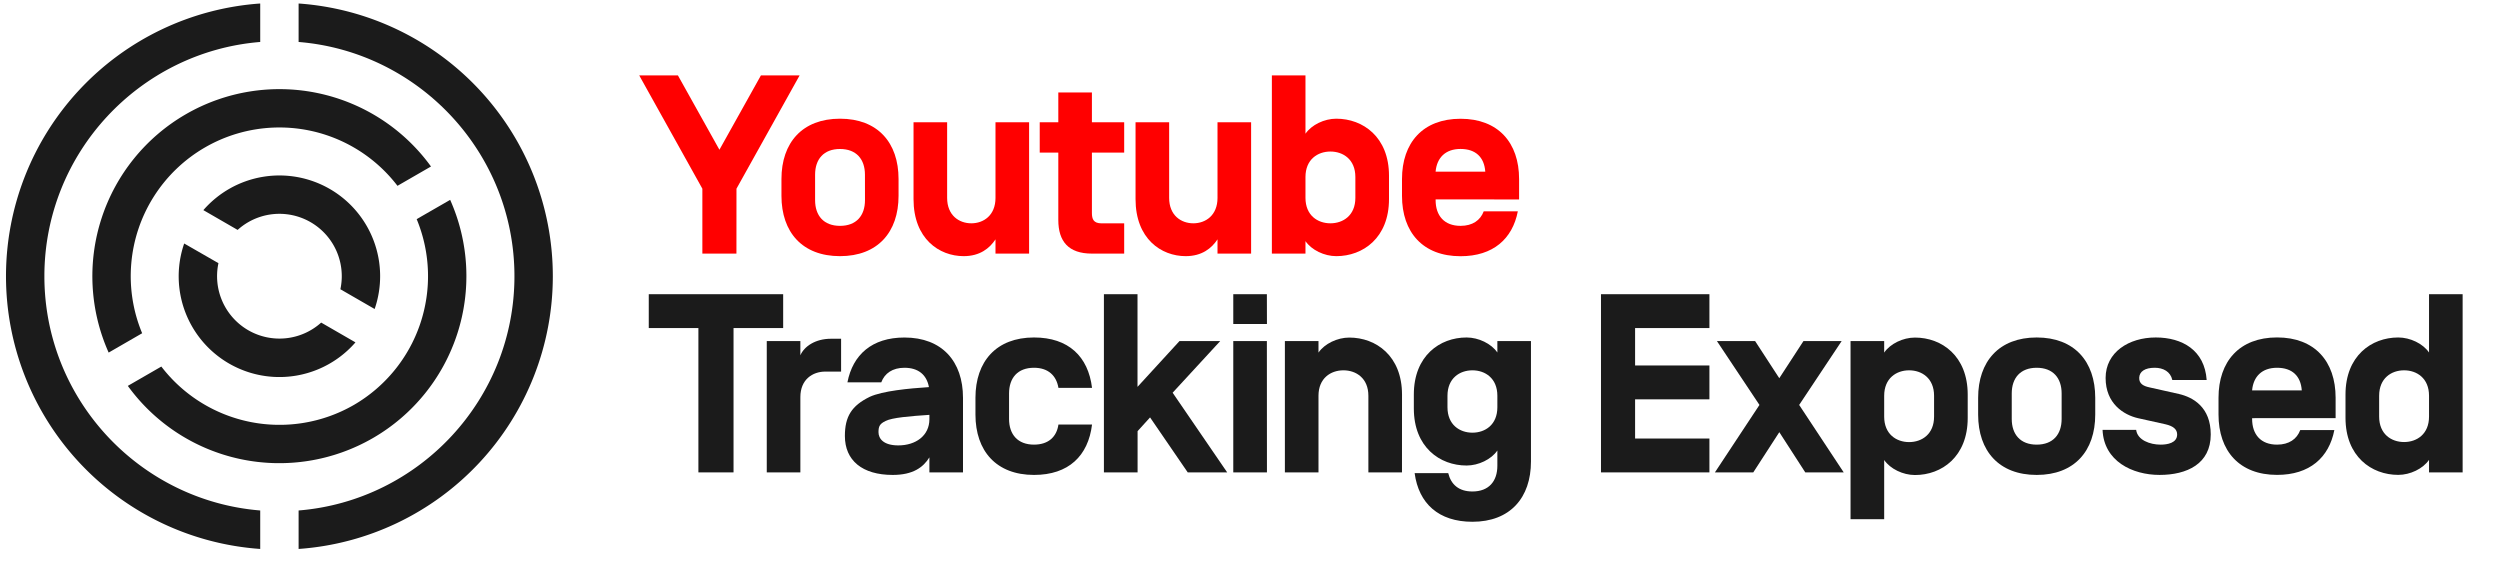 <?xml version="1.0" encoding="UTF-8" standalone="no"?>
<svg
   xmlns:dc="http://purl.org/dc/elements/1.1/"
   xmlns:cc="http://creativecommons.org/ns#"
   xmlns:rdf="http://www.w3.org/1999/02/22-rdf-syntax-ns#"
   xmlns:svg="http://www.w3.org/2000/svg"
   xmlns="http://www.w3.org/2000/svg"
   xmlns:sodipodi="http://sodipodi.sourceforge.net/DTD/sodipodi-0.dtd"
   xmlns:inkscape="http://www.inkscape.org/namespaces/inkscape"
   id="Layer_1"
   data-name="Layer 1"
   viewBox="0 0 1375 310"
   version="1.1"
   sodipodi:docname="header-logo-youtube.svg"
   inkscape:version="0.92.1 r15371"
   width="36.38cm"
   height="8.202cm">
  <sodipodi:namedview
     pagecolor="#ffffff"
     bordercolor="#666666"
     borderopacity="1"
     objecttolerance="10"
     gridtolerance="10"
     guidetolerance="10"
     inkscape:pageopacity="0"
     inkscape:pageshadow="2"
     inkscape:window-width="1920"
     inkscape:window-height="1177"
     id="namedview4730"
     showgrid="false"
     inkscape:zoom="0.51973697"
     inkscape:cx="233.24924"
     inkscape:cy="227.11052"
     inkscape:window-x="0"
     inkscape:window-y="23"
     inkscape:window-maximized="1"
     inkscape:current-layer="layer3"
     units="cm" />
  <defs
     id="defs4667">
    <style
       id="style4665">.cls-1{fill:#3b5998;}.cls-2{fill:#1b1b1b;}</style>
  </defs>
  <title
     id="title4669">TrackingExposed</title>
  <g
     inkscape:groupmode="layer"
     id="layer3"
     inkscape:label="youtube"
     style="display:inline">
    <path
       inkscape:connector-curvature="0"
       class="cls-1"
       d="m 405.041,139.484 h -18.74 v -35.7 l -34.72,-62.3 h 21.28 l 22.82,40.88 22.82,-40.88 h 21.28 l -34.72,62.3 z"
       id="path13131"
       style="fill:#ff0000;fill-opacity:1" />
    <path
       inkscape:connector-curvature="0"
       class="cls-1"
       d="m 429.801,98.464 c 0,-20 11.48,-33.18 32.2,-33.18 20.72,0 32.2,13.16 32.2,33.18 v 9.24 c 0,20 -11.48,33.18 -32.2,33.18 -20.72,0 -32.2,-13.16 -32.2,-33.18 z m 45.92,-2.38 c 0,-8.54 -4.76,-14.14 -13.72,-14.14 -8.96,0 -13.7,5.6 -13.7,14.14 v 14 c 0,8.54 4.76,14.14 13.72,14.14 8.96,0 13.72,-5.6 13.72,-14.14 z"
       id="path13133"
       style="fill:#ff0000;fill-opacity:1" />
    <path
       inkscape:connector-curvature="0"
       class="cls-1"
       d="m 547.521,108.824 v -41.58 h 18.48 v 72.24 h -18.48 v -7.84 c -3.22,4.9 -8.54,9.24 -17.5,9.24 -13.44,0 -27.58,-9.52 -27.58,-31.36 v -42.28 h 18.48 v 41.58 c 0,9.66 6.58,14 13.3,14 6.72,0 13.3,-4.34 13.3,-14 z"
       id="path13135"
       style="fill:#ff0000;fill-opacity:1" />
    <path
       inkscape:connector-curvature="0"
       class="cls-1"
       d="m 618.301,122.824 v 16.66 h -17.75 c -12.88,0 -18.48,-6.72 -18.48,-18.48 v -37.08 h -10.22 v -16.68 h 10.22 v -16.38 h 18.48 v 16.38 h 17.75 v 16.68 h -17.75 v 33.18 c 0,3.36 0.84,5.74 5.32,5.74 z"
       id="path13137"
       style="fill:#ff0000;fill-opacity:1" />
    <path
       inkscape:connector-curvature="0"
       class="cls-1"
       d="m 669.631,108.824 v -41.58 h 18.48 v 72.24 h -18.48 v -7.84 c -3.22,4.9 -8.54,9.24 -17.5,9.24 -13.44,0 -27.58,-9.52 -27.58,-31.36 v -42.28 h 18.48 v 41.58 c 0,9.66 6.58,14 13.3,14 6.72,0 13.3,-4.34 13.3,-14 z"
       id="path13139"
       style="fill:#ff0000;fill-opacity:1" />
    <path
       inkscape:connector-curvature="0"
       class="cls-1"
       d="m 718.011,139.484 h -18.48 v -98 h 18.48 v 32.06 c 3.36,-4.9 10.36,-8.26 16.94,-8.26 14.7,0 29,10.08 29,31.36 v 12.88 c 0,21.28 -14.28,31.36 -29,31.36 -6.58,0 -13.58,-3.36 -16.94,-8.26 z m 27.44,-42.14 c 0,-9.66 -6.72,-14 -13.72,-14 -7,0 -13.72,4.34 -13.72,14 v 11.48 c 0,9.66 6.72,14 13.72,14 7,0 13.72,-4.34 13.72,-14 z"
       id="path13141"
       style="fill:#ff0000;fill-opacity:1" />
    <path
       inkscape:connector-curvature="0"
       class="cls-1"
       d="m 789.591,109.664 v 0.42 c 0,8.54 4.76,14.14 13.72,14.14 6.58,0 10.92,-3.08 12.74,-8 h 18.76 c -2.94,15.14 -13.58,24.7 -31.51,24.7 -20.72,0 -32.2,-13.16 -32.2,-33.18 v -9.24 c 0,-20 11.48,-33.18 32.2,-33.18 20.72,0 32.2,13.16 32.2,33.18 v 11.2 z m 0,-15.4 v 0.14 h 27.3 v -0.14 c -0.59,-7.7 -5.18,-12.34 -13.59,-12.34 -8.41,0 -13,4.92 -13.71,12.34 z"
       id="path13143"
       style="fill:#ff0000;fill-opacity:1" />
    <path
       inkscape:connector-curvature="0"
       class="cls-2"
       d="m 403.441,180.434 v 79.38 h -19.32 v -79.38 h -27.3 v -18.62 h 73.92 v 18.62 z"
       id="path13145"
       style="fill:#1b1b1b" />
    <path
       inkscape:connector-curvature="0"
       class="cls-2"
       d="m 440.201,259.814 h -18.48 v -72.24 h 18.48 v 7.84 c 2.1,-4.9 8.26,-9.1 16.8,-9.1 h 5.6 v 18.06 h -8.68 c -7,0 -13.72,4.34 -13.72,14 z"
       id="path13147"
       style="fill:#1b1b1b" />
    <path
       inkscape:connector-curvature="0"
       class="cls-2"
       d="m 510.891,212.774 c -1.26,-6.58 -5.74,-10.5 -13.44,-10.5 -6.58,0 -10.92,3.08 -12.74,8 h -18.62 c 2.94,-15.12 13.44,-24.64 31.36,-24.64 20.72,0 32.2,13.16 32.2,33.18 v 41 h -18.48 v -8.26 c -3.36,5.46 -9,9.66 -20.16,9.66 -16.8,0 -26.32,-8 -26.32,-21.42 0,-10.64 3.64,-16.66 13.72,-21.56 7,-3.22 21.56,-4.62 32.48,-5.32 z m -27.72,24.92 c 0,3.5 2.66,7.28 10.92,7.28 9.52,0 17.08,-5.32 17.08,-14.42 v -2.38 c -10.64,0.7 -20.58,1.54 -24.08,3.36 -3.22,1.54 -3.92,2.94 -3.92,6.16 z"
       id="path13149"
       style="fill:#1b1b1b" />
    <path
       inkscape:connector-curvature="0"
       class="cls-2"
       d="m 600.621,233.494 c -2.1,17.22 -12.88,27.72 -31.92,27.72 -20.72,0 -32.2,-13.16 -32.2,-33.18 v -9.24 c 0,-20 11.48,-33.18 32.2,-33.18 19,0 29.82,10.5 31.92,27.72 h -18.48 c -1.12,-6.72 -5.6,-11.06 -13.44,-11.06 -9,0 -13.72,5.6 -13.72,14.14 v 14 c 0,8.54 4.76,14.14 13.72,14.14 7.84,0 12.46,-4.2 13.44,-11.06 z"
       id="path13151"
       style="fill:#1b1b1b" />
    <path
       inkscape:connector-curvature="0"
       class="cls-2"
       d="m 625.631,212.774 23.1,-25.2 h 22.4 l -26.18,28.42 30,43.82 h -21.7 l -20.72,-30.24 -6.86,7.56 v 22.68 h -18.52 v -98 h 18.48 z"
       id="path13153"
       style="fill:#1b1b1b" />
    <path
       inkscape:connector-curvature="0"
       class="cls-2"
       d="m 696.821,178.194 h -18.52 v -16.38 h 18.48 z m 0,81.62 h -18.52 v -72.24 h 18.48 z"
       id="path13155"
       style="fill:#1b1b1b" />
    <path
       inkscape:connector-curvature="0"
       class="cls-2"
       d="m 771.091,259.814 h -18.48 v -42.14 c 0,-9.66 -6.72,-14 -13.72,-14 -7,0 -13.72,4.34 -13.72,14 v 42.14 h -18.48 v -72.24 h 18.48 v 6.35 c 3.36,-4.9 10.36,-8.26 16.94,-8.26 14.7,0 29,10.08 29,31.36 z"
       id="path13157"
       style="fill:#1b1b1b" />
    <path
       inkscape:connector-curvature="0"
       class="cls-2"
       d="m 796.531,260.234 c 1.54,6.3 5.88,10.08 13.3,10.08 9,0 13.72,-5.6 13.72,-14.14 v -8.4 c -3.36,4.9 -10.36,8.26 -16.94,8.26 -14.7,0 -29,-10.08 -29,-31.36 v -7.7 c 0,-21.28 14.28,-31.36 29,-31.36 6.58,0 13.58,3.36 16.94,8.26 v -6.3 h 18.48 v 66.22 c 0,20 -11.48,33.18 -32.2,33.18 -18.62,0 -29.54,-10.08 -31.78,-26.74 z m -0.42,-36.26 c 0,9.66 6.72,14 13.72,14 7,0 13.72,-4.34 13.72,-14 v -6.3 c 0,-9.66 -6.72,-14 -13.72,-14 -7,0 -13.72,4.34 -13.72,14 z"
       id="path13159"
       style="fill:#1b1b1b" />
    <path
       inkscape:connector-curvature="0"
       class="cls-2"
       d="m 899.301,201.014 h 40.88 v 18.62 h -40.88 v 21.56 h 40.88 v 18.62 h -59.64 v -98 h 59.64 v 18.62 h -40.88 z"
       id="path13161"
       style="fill:#1b1b1b" />
    <path
       inkscape:connector-curvature="0"
       class="cls-2"
       d="m 991.921,187.574 h 21 l -23.38,35.14 24.5,37.1 h -21.14 l -14.28,-22.12 -14.32,22.12 h -21.1 l 24.5,-37.1 -23.4,-35.14 h 21 l 13.3,20.44 z"
       id="path13163"
       style="fill:#1b1b1b" />
    <path
       inkscape:connector-curvature="0"
       class="cls-2"
       d="m 1036.301,285.574 h -18.5 v -98 h 18.5 v 6.35 c 3.36,-4.9 10.36,-8.26 16.94,-8.26 14.7,0 29,10.08 29,31.36 v 12.88 c 0,21.28 -14.28,31.36 -29,31.36 -6.58,0 -13.58,-3.36 -16.94,-8.26 z m 27.44,-67.9 c 0,-9.66 -6.72,-14 -13.72,-14 -7,0 -13.72,4.34 -13.72,14 v 11.48 c 0,9.66 6.72,14 13.72,14 7,0 13.72,-4.34 13.72,-14 z"
       id="path13165"
       style="fill:#1b1b1b" />
    <path
       inkscape:connector-curvature="0"
       class="cls-2"
       d="m 1087.981,218.794 c 0,-20 11.48,-33.18 32.2,-33.18 20.72,0 32.2,13.16 32.2,33.18 v 9.24 c 0,20 -11.48,33.18 -32.2,33.18 -20.72,0 -32.2,-13.16 -32.2,-33.18 z m 45.92,-2.38 c 0,-8.54 -4.77,-14.14 -13.72,-14.14 -8.95,0 -13.72,5.6 -13.72,14.14 v 14 c 0,8.54 4.76,14.14 13.72,14.14 8.96,0 13.72,-5.6 13.72,-14.14 z"
       id="path13167"
       style="fill:#1b1b1b" />
    <path
       inkscape:connector-curvature="0"
       class="cls-2"
       d="m 1156.411,236.434 h 18.48 c 0.7,5.6 7.56,8.12 13.44,8.12 3.64,0 9.1,-0.84 9.1,-5.6 0,-2.8 -2.1,-4.62 -6.44,-5.6 l -15.12,-3.36 c -7.84,-1.82 -17.78,-8 -17.78,-22.12 0,-14.12 12.74,-22.26 27.58,-22.26 14.56,0 26.88,7 28,23.38 h -18.9 c -1,-4.62 -5,-6.72 -9.66,-6.72 -5.46,0 -8.4,2.1 -8.54,5.46 -0.14,3.36 2.38,4.62 5.6,5.32 l 16.24,3.64 c 7.84,1.82 17.5,7.28 17.5,22.26 0,16.24 -13.16,22.26 -28.14,22.26 -14.98,0 -30.66,-7.56 -31.36,-24.78 z"
       id="path13169"
       style="fill:#1b1b1b" />
    <path
       inkscape:connector-curvature="0"
       class="cls-2"
       d="m 1238.671,229.994 v 0.42 c 0,8.54 4.76,14.14 13.72,14.14 6.58,0 10.92,-3.08 12.74,-8 h 18.76 c -2.94,15.12 -13.58,24.64 -31.5,24.64 -20.72,0 -32.2,-13.16 -32.2,-33.18 v -9.24 c 0,-20 11.48,-33.18 32.2,-33.18 20.72,0 32.2,13.16 32.2,33.18 v 11.2 z m 0,-15.4 v 0.14 h 27.3 v -0.14 c -0.56,-7.7 -5.18,-12.32 -13.58,-12.32 -8.4,0 -13.02,4.9 -13.72,12.32 z"
       id="path13171"
       style="fill:#1b1b1b" />
    <path
       inkscape:connector-curvature="0"
       class="cls-2"
       d="m 1335.971,252.924 c -3.36,4.9 -10.36,8.26 -16.94,8.26 -14.7,0 -29,-10.08 -29,-31.36 v -12.85 c 0,-21.28 14.28,-31.36 29,-31.36 6.58,0 13.58,3.36 16.94,8.26 v -32.06 h 18.48 v 98 h -18.48 z m -27.44,-23.8 c 0,9.66 6.72,14 13.72,14 7,0 13.72,-4.34 13.72,-14 v -11.45 c 0,-9.66 -6.72,-14 -13.72,-14 -7,0 -13.72,4.34 -13.72,14 z"
       id="path13173"
       style="fill:#1b1b1b" />
    <path
       inkscape:connector-curvature="0"
       class="cls-2"
       d="M 304.051,151.924 A 150.38,150.38 0 0 0 164.231,1.924 V 23.084 c 66.36,5.39 118.71,61.11 118.71,128.84 0,67.73 -52.35,123.45 -118.71,128.84 v 21.16 a 150.38,150.38 0 0 0 139.82,-150 z"
       id="path13175"
       style="fill:#1b1b1b" />
    <path
       inkscape:connector-curvature="0"
       class="cls-2"
       d="m 24.411,151.924 c 0,-67.73 52.35,-123.45 118.71,-128.84 V 1.924 a 150.37,150.37 0 0 0 0,300 v -21.16 c -66.36,-5.39 -118.71,-61.11 -118.71,-128.84 z"
       id="path13177"
       style="fill:#1b1b1b" />
    <path
       inkscape:connector-curvature="0"
       class="cls-2"
       d="m 102.231,62.824 a 102.9,102.9 0 0 0 -42.47,131.1 l 18.42,-10.64 a 81.76,81.76 0 0 1 140.43,-81.08 l 18.43,-10.63 a 102.9,102.9 0 0 0 -134.81,-28.75 z"
       id="path13179"
       style="fill:#1b1b1b" />
    <path
       inkscape:connector-curvature="0"
       class="cls-2"
       d="m 194.571,222.754 a 81.91,81.91 0 0 1 -105.84,-21.15 l -18.43,10.63 a 102.9,102.9 0 0 0 177.29,-102.31 l -18.42,10.6 a 81.9,81.9 0 0 1 -34.6,102.23 z"
       id="path13181"
       style="fill:#1b1b1b" />
    <path
       inkscape:connector-curvature="0"
       class="cls-2"
       d="m 181.371,103.924 a 55.41,55.41 0 0 0 -69.52,11.65 l 18.84,10.88 a 34.29,34.29 0 0 1 56.52,32.63 l 18.84,10.87 a 55.41,55.41 0 0 0 -24.68,-66.03 z"
       id="path13183"
       style="fill:#1b1b1b" />
    <path
       inkscape:connector-curvature="0"
       class="cls-2"
       d="m 136.531,181.624 a 34.35,34.35 0 0 1 -16.39,-36.88 l -18.84,-10.82 a 55.4,55.4 0 0 0 94.2,54.38 l -18.85,-10.88 a 34.33,34.33 0 0 1 -40.12,4.2 z"
       id="path13185"
       style="fill:#1b1b1b" />
  </g>
</svg>
